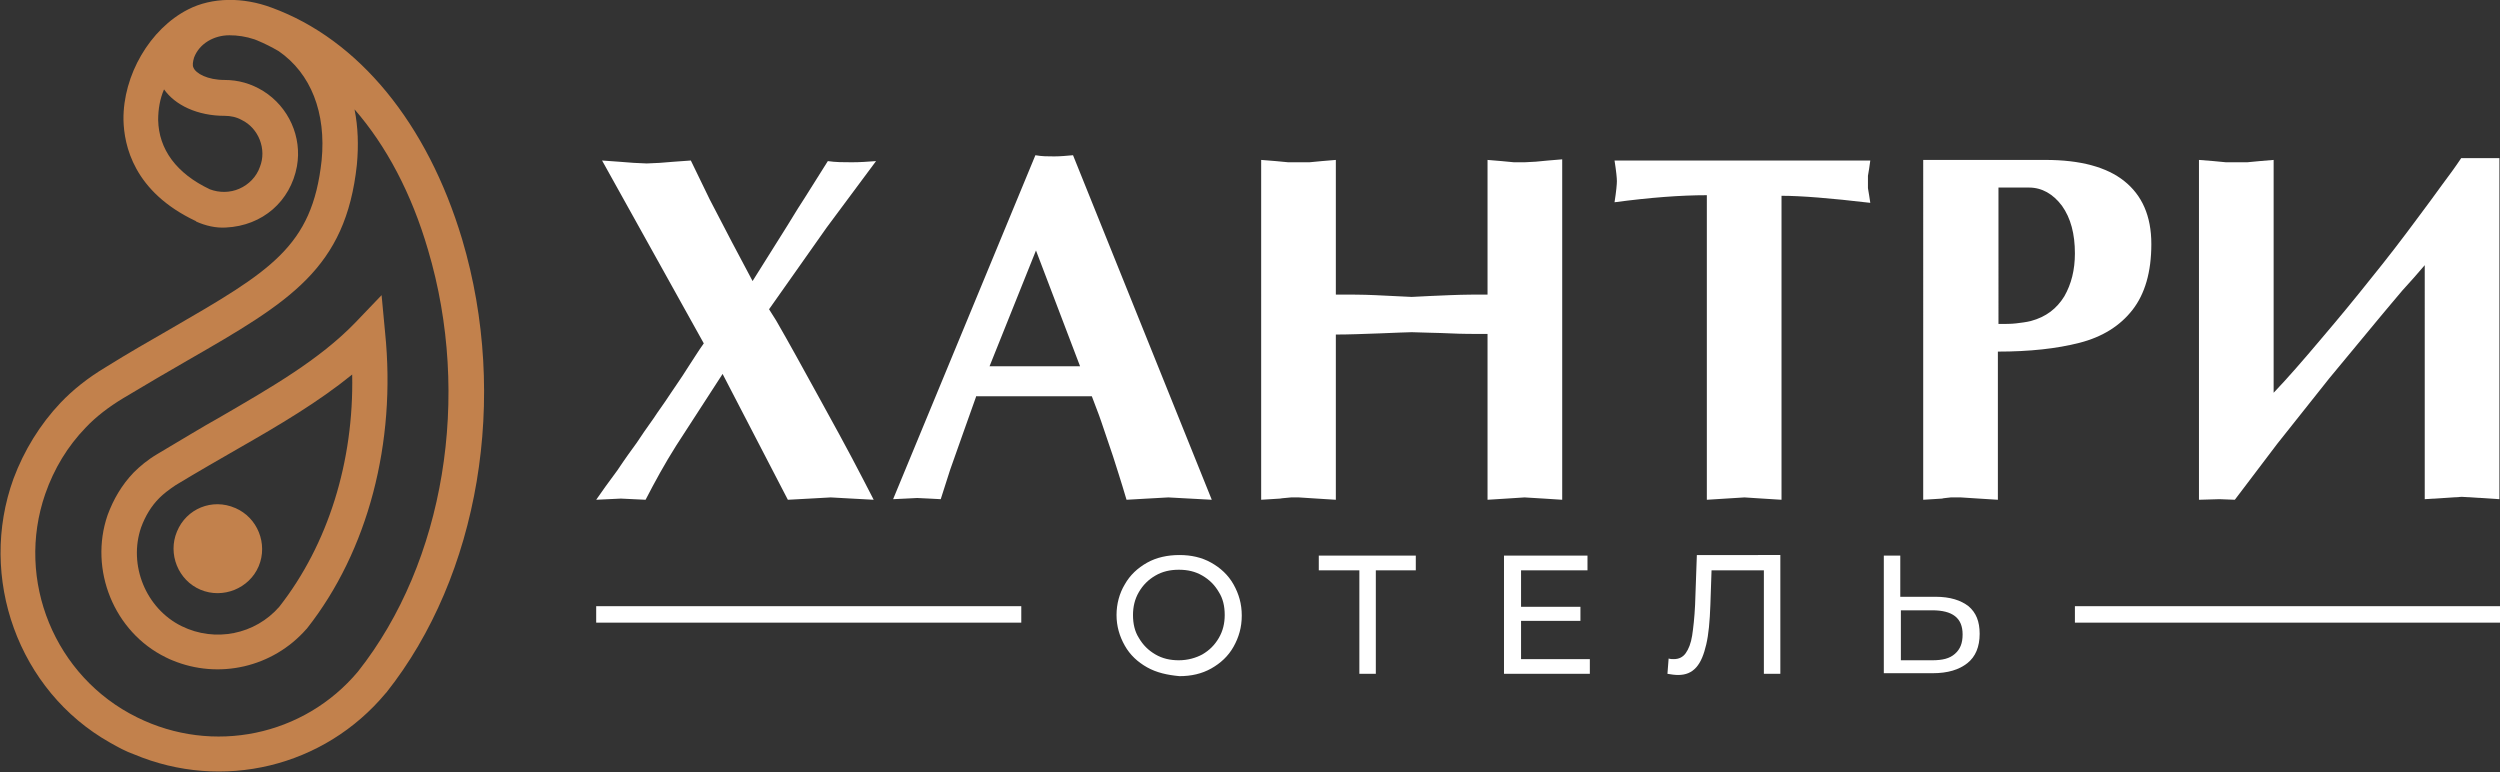 <?xml version="1.0" encoding="utf-8"?>
<!-- Generator: Adobe Illustrator 27.5.0, SVG Export Plug-In . SVG Version: 6.00 Build 0)  -->
<!DOCTYPE svg PUBLIC "-//W3C//DTD SVG 1.1//EN" "http://www.w3.org/Graphics/SVG/1.1/DTD/svg11.dtd">
<svg version="1.1" id="Слой_2" xmlns:x="http://ns.adobe.com/Extensibility/1.0/" xmlns:i="http://ns.adobe.com/AdobeIllustrator/10.0/" xmlns:graph="http://ns.adobe.com/Graphs/1.0/"
	 xmlns="http://www.w3.org/2000/svg" xmlns:xlink="http://www.w3.org/1999/xlink" x="0px" y="0px" viewBox="0 0 425.2 131.3"
	 style="enable-background:new 0 0 425.2 131.3;" xml:space="preserve">
<rect x="0" y="0" width="425.2" height="131.3" fill="#333333" stroke="none"/>
<style type="text/css">
	.st0{fill:#FFFFFF;}
	.st1{fill:#C2814C;}
</style>
<g>
	<g>
		<path class="st0" d="M140.6,38.7l-9.8,13.9l1.2,1.9c2.2,3.8,4.6,8.2,7.3,13.1s4.5,8.2,5.5,10.1c1.4,2.7,2.7,5.1,3.8,7.3l-3.7-0.2
			l-3.6-0.2l-3.6,0.2l-3.7,0.2l-11.1-21.4L115,75.8c-1.9,3-3.6,6.1-5.2,9.2l-2.1-0.1l-2.1-0.1l-2.1,0.1l-2.1,0.1
			c0.9-1.3,2.1-3,3.6-5c1.4-2.1,2.5-3.6,3.3-4.7c0.7-1.1,1.7-2.5,2.9-4.2c0.7-1.1,1.7-2.4,2.8-4.1c1-1.5,2-2.9,2.8-4.2
			c1-1.5,1.9-3,2.9-4.4l-17.3-31.1l2.8,0.2l2.6,0.2l2.2,0.1l2.2-0.1l2.5-0.2l2.8-0.2l3.2,6.6l3.8,7.3l3.5,6.6l5.9-9.4
			c1.4-2.3,2.4-3.9,3-4.8c1.2-1.9,2.5-4,3.9-6.2c1.3,0.2,2.7,0.2,4.1,0.2c1.4,0,2.7-0.1,4.1-0.2L140.6,38.7z"/>
		<path class="st0" d="M166,67.5l-2.1,5.9l-2.3,6.5l-1.6,5l-1.9-0.1l-2.1-0.1l-2,0.1l-2.1,0.1l24.2-58.5c1.1,0.2,2.1,0.2,3.2,0.2
			c1,0,2.1-0.1,3.2-0.2L206.1,85l-3.7-0.2l-3.7-0.2l-3.6,0.2l-3.5,0.2c-1-3.4-1.8-5.8-2.3-7.4c-0.9-2.7-1.6-4.7-2-5.9
			c-0.5-1.5-1.1-2.9-1.6-4.3H166z M183.7,62.3l-7.5-19.7l-7.9,19.7H183.7z"/>
		<path class="st0" d="M214.5,27.2l2.5,0.2l2.1,0.2l1.8,0l1.8,0l2.1-0.2l2.4-0.2v22.9c2.3,0,4.6,0,6.7,0.1c2.1,0.1,4.2,0.2,6.2,0.3
			c1.8-0.1,4-0.2,6.5-0.3s4.6-0.1,6.4-0.1V27.2l2.4,0.2l2.1,0.2l1.8,0l1.9-0.1l2.1-0.2l2.4-0.2V85l-3.1-0.2l-3.3-0.2l-3.1,0.2
			L253,85V56.8c-2.3,0-4.4,0-6.4-0.1c-2-0.1-4.2-0.1-6.5-0.2c-0.8,0-2.6,0.1-5.4,0.2c-2.9,0.1-5.3,0.2-7.5,0.2V85l-3.2-0.2l-3.1-0.2
			c-0.4,0-0.9,0-1.3,0c-0.8,0.1-1.4,0.1-1.9,0.2l-3.2,0.2V27.2z"/>
		<path class="st0" d="M303,85l-3.2-0.2l-3.1-0.2l-3.2,0.2l-3.2,0.2V33.2c-4.5,0-9.7,0.4-15.7,1.2c0.3-1.9,0.4-3.1,0.4-3.6
			c0-0.5-0.1-1.6-0.4-3.5h43.5l-0.2,1.4l-0.2,1.2l0,1l0,1.1l0.2,1.2l0.2,1.3c-6.8-0.8-11.8-1.2-15.1-1.2V85z"/>
		<path class="st0" d="M339.8,85l-3.2-0.2l-3.1-0.2c-0.6,0-1.1,0-1.7,0c-0.7,0.1-1.2,0.1-1.5,0.2l-3.2,0.2V27.2h20.8
			c5.9,0,10.4,1.2,13.4,3.6s4.6,5.9,4.6,10.7c0,4.8-1.1,8.5-3.2,11.2c-2.1,2.7-5.1,4.6-9,5.6c-3.9,1-8.5,1.5-13.9,1.5V85z
			 M339.8,55.1c1.2,0,2.3,0,3.1-0.1c0.8-0.1,1.7-0.2,2.5-0.4c2.6-0.7,4.4-2.1,5.7-4.2c1.2-2.1,1.8-4.5,1.8-7.3c0-3.3-0.7-6-2.2-8.1
			c-1.5-2-3.4-3.1-5.6-3.1h-5.2V55.1z"/>
		<path class="st0" d="M374,27.2l2.5,0.2l2.1,0.2l1.8,0l1.8,0l2.1-0.2l2.4-0.2v39.6c2.3-2.4,5-5.5,8.2-9.3c2.9-3.4,5.7-6.8,8.4-10.2
			c2.6-3.2,5.3-6.7,8.1-10.5c1.4-1.9,2.7-3.6,3.9-5.3c1.2-1.6,2.3-3.1,3.3-4.6h2.7h1.7c0.4,0,0.9,0,1.4,0c0.3,0,0.5,0,0.7,0v58
			l-3.1-0.2l-3.3-0.2l-3.1,0.2l-3.2,0.2V45.1c-1.2,1.4-2.5,2.9-3.8,4.3c-1.3,1.5-2.5,3-3.7,4.4l-8.7,10.5l-8.9,11.2l-7.2,9.5
			l-2.6-0.1L374,85V27.2z"/>
	</g>
	<g>
		<path class="st0" d="M195.1,113.5c-1.6-0.9-2.9-2.1-3.8-3.7c-0.9-1.6-1.4-3.3-1.4-5.2c0-1.9,0.5-3.7,1.4-5.2
			c0.9-1.6,2.2-2.8,3.8-3.7s3.5-1.3,5.5-1.3c2,0,3.8,0.4,5.4,1.3c1.6,0.9,2.9,2.1,3.8,3.7c0.9,1.6,1.4,3.3,1.4,5.3
			c0,2-0.5,3.7-1.4,5.3c-0.9,1.6-2.2,2.8-3.8,3.7c-1.6,0.9-3.4,1.3-5.4,1.3C198.5,114.8,196.7,114.4,195.1,113.5z M204.5,111.3
			c1.2-0.7,2.1-1.6,2.8-2.8c0.7-1.2,1-2.5,1-3.9c0-1.5-0.3-2.8-1-3.9c-0.7-1.2-1.6-2.1-2.8-2.8c-1.2-0.7-2.5-1-4-1
			c-1.5,0-2.8,0.3-4,1c-1.2,0.7-2.1,1.6-2.8,2.8c-0.7,1.2-1,2.5-1,3.9c0,1.5,0.3,2.8,1,3.9c0.7,1.2,1.6,2.1,2.8,2.8
			c1.2,0.7,2.5,1,4,1C202,112.3,203.4,111.9,204.5,111.3z"/>
		<path class="st0" d="M240.9,97H234v17.6h-2.8V97h-6.9v-2.5h16.5V97z"/>
		<path class="st0" d="M270.4,112.1v2.5h-14.6V94.5H270V97h-11.3v6.2h10.1v2.4h-10.1v6.5H270.4z"/>
		<path class="st0" d="M302.8,94.5v20.1H300V97h-8.9l-0.2,5.9c-0.1,2.8-0.3,5-0.7,6.7c-0.4,1.7-0.9,3-1.7,3.9
			c-0.8,0.9-1.8,1.3-3.1,1.3c-0.6,0-1.2-0.1-1.8-0.2l0.2-2.6c0.3,0.1,0.6,0.1,0.9,0.1c0.8,0,1.5-0.3,2-1c0.5-0.7,0.9-1.7,1.1-3
			c0.2-1.3,0.4-3.1,0.5-5.2l0.3-8.5H302.8z"/>
		<path class="st0" d="M334.8,103.1c1.3,1.1,1.9,2.6,1.9,4.7c0,2.2-0.7,3.9-2.1,5c-1.4,1.1-3.3,1.7-5.9,1.7h-8.3V94.5h2.8v7h6
			C331.7,101.5,333.5,102.1,334.8,103.1z M332.5,111.2c0.9-0.8,1.3-1.8,1.3-3.3c0-2.8-1.7-4.1-5.2-4.1h-5.3v8.5h5.3
			C330.4,112.3,331.6,112,332.5,111.2z"/>
	</g>
	<g>
		<path class="st1" d="M78.6,40.7C72.7,21,61,6.7,46.2,1.3C41.4-0.5,36.1-0.5,32,1.6c-6.5,3.3-11.1,11.2-11,18.8
			c0.1,4.3,1.7,12.2,12.3,17.2l0.1,0.1c1.6,0.7,3.3,1.1,5,1c6.3-0.3,11-4.5,12.1-10.4c0.9-5-1.4-10.1-5.7-12.8
			c-2.1-1.3-4.3-1.9-6.6-1.9c-2.9,0-4.9-1.1-5.3-2.1c-0.2-0.4-0.1-1,0.1-1.7c0.9-2.4,3.4-3.8,6-3.8c1.4,0,2.8,0.2,4.3,0.7
			c0.2,0.1,0.3,0.1,0.5,0.2C45,7.4,46.2,8,47.4,8.7c5.5,3.8,8.1,10.5,7.3,18.6C53.1,42,46,46.1,28.9,56c-3.3,1.9-7,4-11,6.5
			c-3,1.8-5.5,3.8-7.6,6c-3.5,3.7-6.2,8.1-8,12.9c-6.1,16.8,0.8,36.1,16.4,44.9c1.4,0.8,2.7,1.5,4.1,2c15,6.3,32.3,2.2,42.8-10.4
			l0.1-0.1C81.5,97.9,86.6,67.6,78.6,40.7z M38.2,19.7c1,0,2,0.2,2.9,0.7c2.9,1.4,4.3,5,3.1,8c-0.6,1.7-1.9,3-3.5,3.7
			c-1.6,0.7-3.4,0.7-5,0.1c-5.7-2.7-8.7-6.8-8.8-11.8c0-1.8,0.3-3.6,1-5.2C29.8,17.9,33.6,19.7,38.2,19.7z M60.9,114.2
			c-9.2,11-24.7,14.2-37.6,7.8c-14-6.9-20.7-23.3-15.6-38c1.5-4.3,3.8-8.1,6.9-11.3c1.7-1.8,3.9-3.5,6.4-5c4-2.4,7.6-4.5,10.9-6.4
			c17.4-10,26.9-15.6,28.8-33.3c0.3-3.3,0.2-6.4-0.4-9.4c5.4,6.2,9.7,14.3,12.5,23.9C80.2,67.4,75.6,95.6,60.9,114.2z"/>
		<path class="st1" d="M64.9,50.2l-4.5,4.7c-6.1,6.3-14.3,11-22.9,16c-3.4,1.9-6.8,4-10.7,6.3c-1.7,1-3,2.1-4.1,3.2
			c-2,2.1-3.4,4.5-4.4,7.2c-3.2,9.3,1.1,19.9,9.9,24.2c0.4,0.2,0.8,0.4,1.1,0.5c7.9,3.3,17.1,1.2,22.8-5.3l0.1-0.1
			c10.4-13.2,15.2-31.6,13.3-50.3L64.9,50.2z M47.5,103.2c-4.1,4.7-10.9,6.1-16.6,3.3c-6.1-3-9.1-10.4-6.9-16.8
			c0.7-1.9,1.7-3.6,3.1-5c0.7-0.7,1.6-1.4,2.8-2.2c3.8-2.3,7.3-4.3,10.6-6.2c7-4,13.6-7.9,19.4-12.6C60.2,78.5,55.8,92.6,47.5,103.2
			z"/>
		<path class="st1" d="M30.1,90.4c-1.6,3.8,0.2,8.3,4,9.9c3.8,1.6,8.3-0.2,9.9-4c1.6-3.8-0.2-8.3-4-9.9
			C36.1,84.7,31.7,86.5,30.1,90.4z"/>
	</g>
	<g>
		<rect x="352.9" y="103.1" class="st0" width="72.3" height="2.8"/>
		<rect x="101.4" y="103.1" class="st0" width="72.3" height="2.8"/>
	</g>
</g>
</svg>
